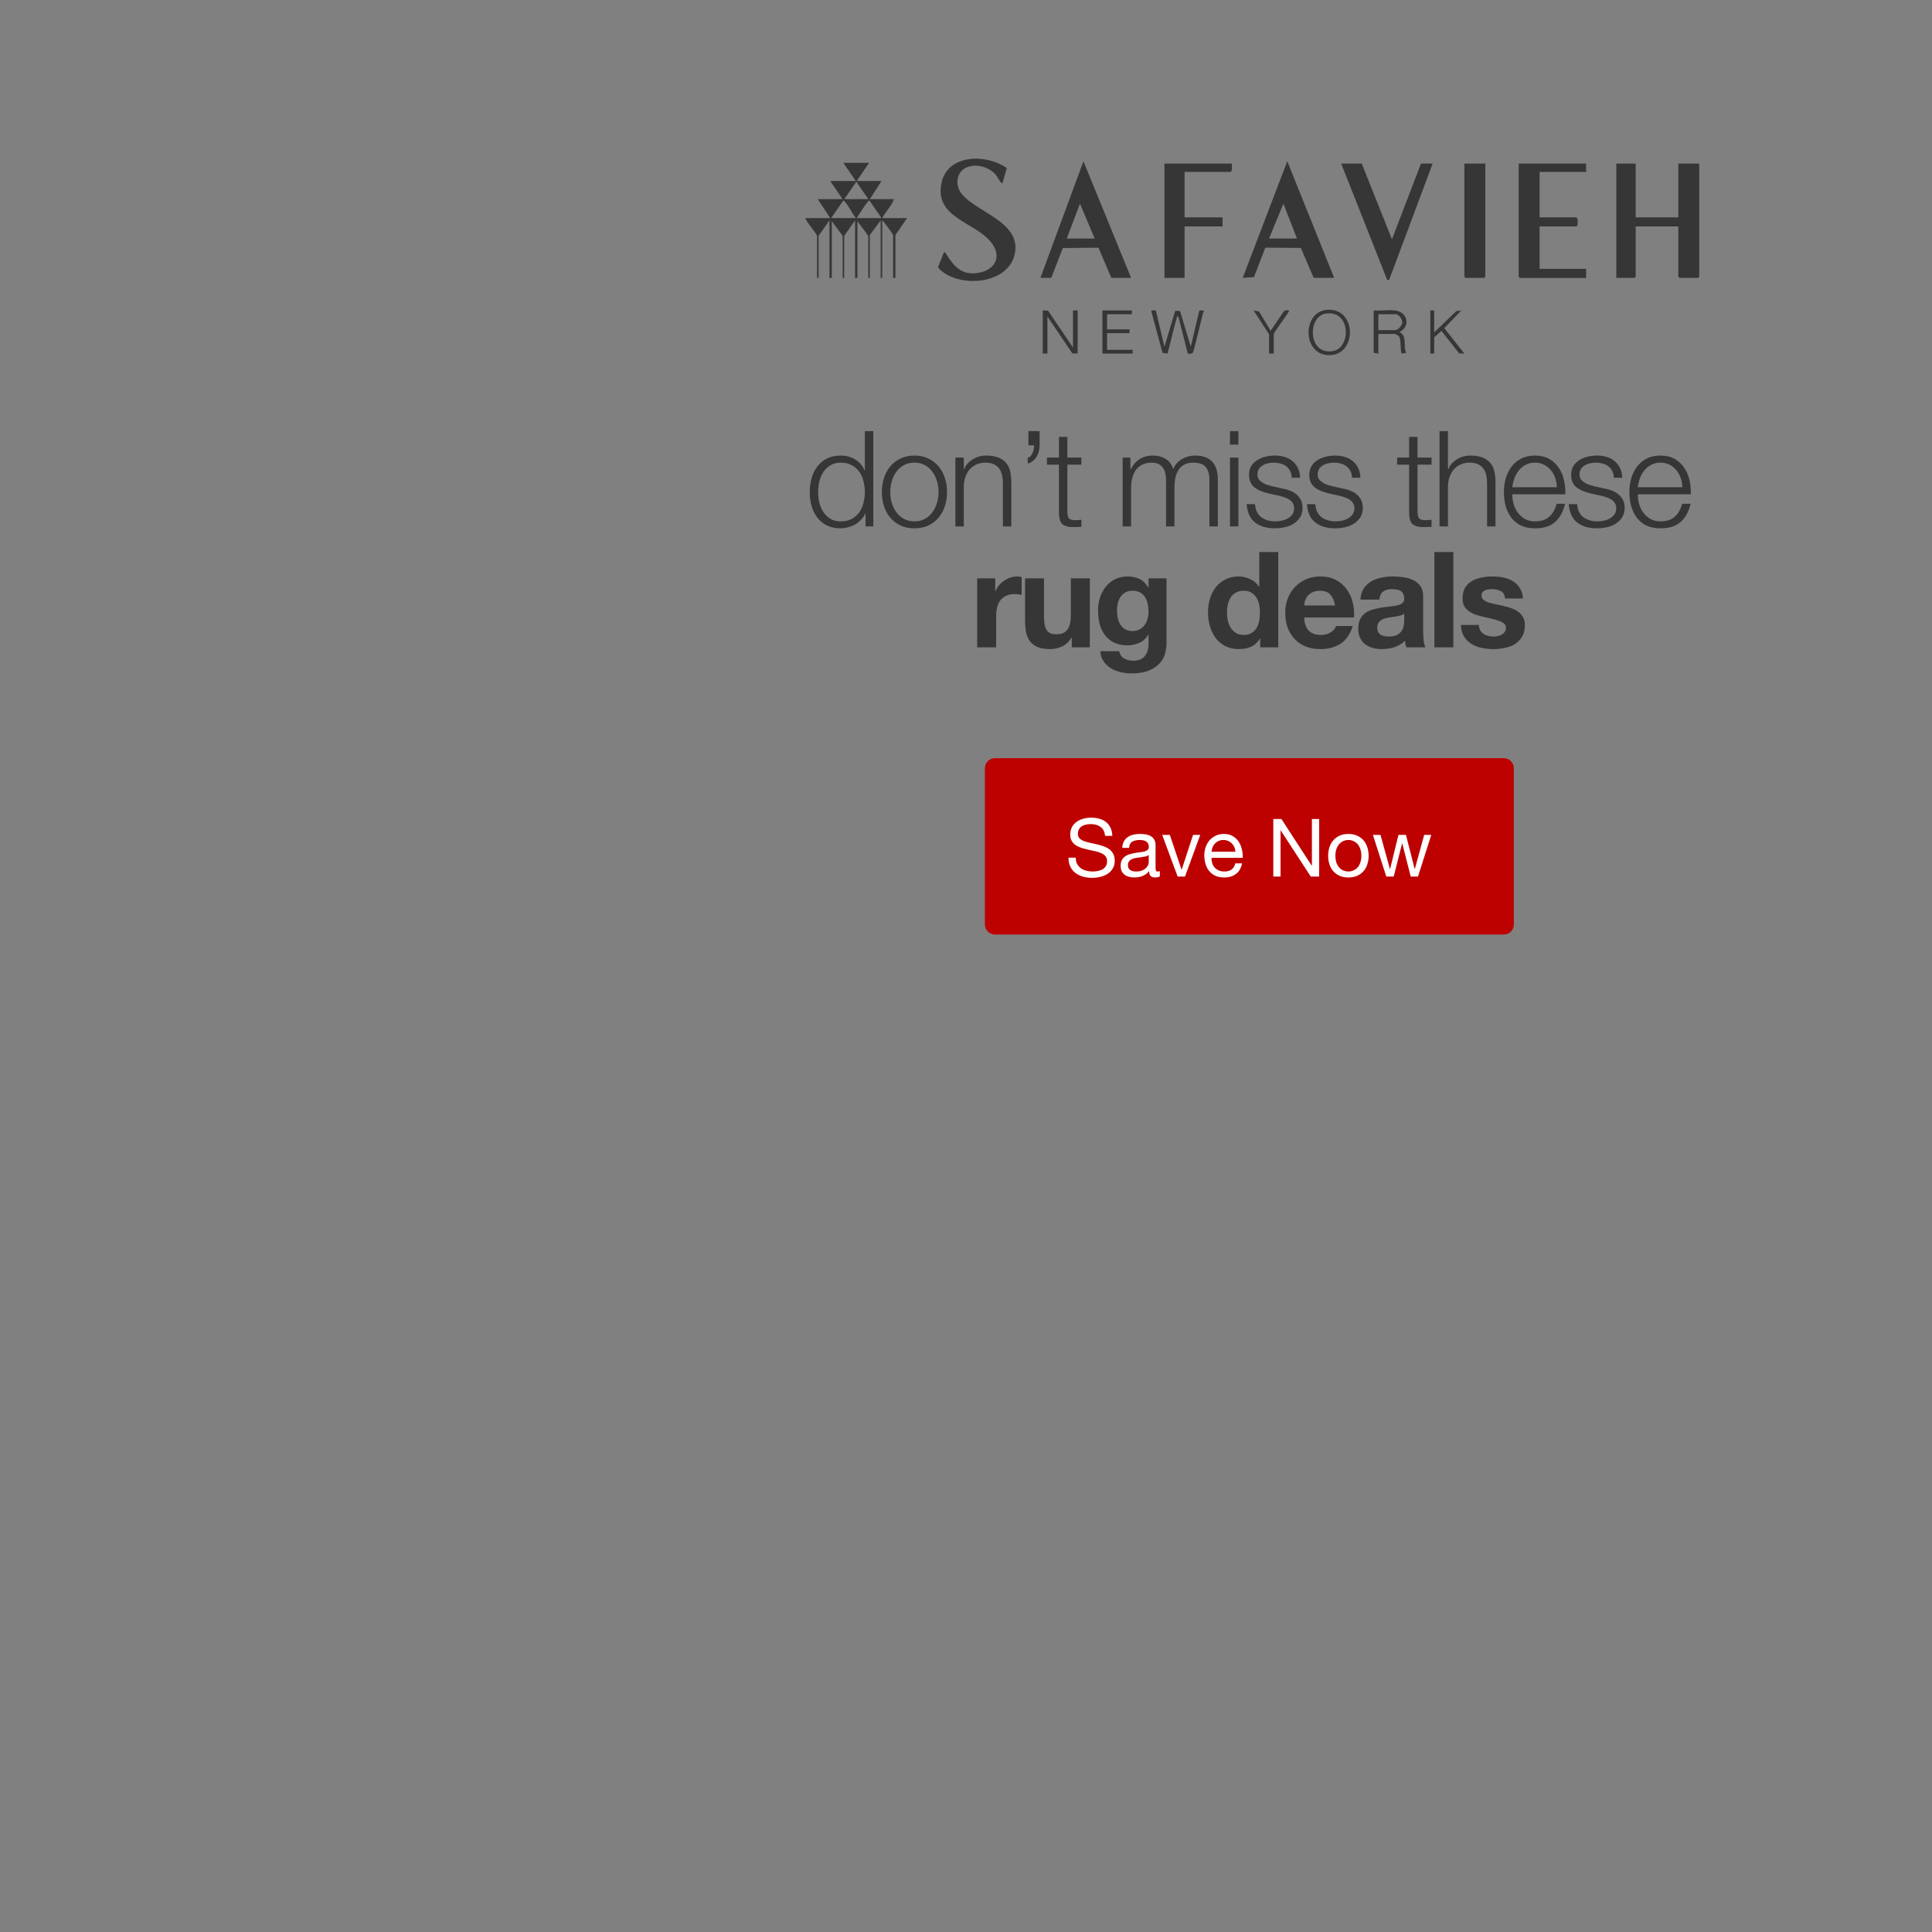 <svg width="767" height="767" viewBox="0 0 767 767" fill="none" xmlns="http://www.w3.org/2000/svg">
<rect x="0" y="0" width="767" height="767" fill="#808080" stroke="none"/>
<path d="M391 305C391 302.791 392.791 301 395 301H597C599.209 301 601 302.791 601 305V367C601 369.209 599.209 371 597 371H395C392.791 371 391 369.209 391 367V305Z" fill="#BD0000"/>
<path d="M438.712 331.84C438.541 330.197 437.944 329.013 436.92 328.288C435.917 327.541 434.627 327.168 433.048 327.168C432.408 327.168 431.779 327.232 431.16 327.36C430.541 327.488 429.987 327.701 429.496 328C429.027 328.299 428.643 328.704 428.344 329.216C428.067 329.707 427.928 330.325 427.928 331.072C427.928 331.776 428.131 332.352 428.536 332.8C428.963 333.227 429.517 333.579 430.2 333.856C430.904 334.133 431.693 334.368 432.568 334.56C433.443 334.731 434.328 334.923 435.224 335.136C436.141 335.349 437.037 335.605 437.912 335.904C438.787 336.181 439.565 336.565 440.248 337.056C440.952 337.547 441.507 338.165 441.912 338.912C442.339 339.659 442.552 340.597 442.552 341.728C442.552 342.944 442.275 343.989 441.72 344.864C441.187 345.717 440.493 346.421 439.64 346.976C438.787 347.509 437.827 347.893 436.76 348.128C435.715 348.384 434.669 348.512 433.624 348.512C432.344 348.512 431.128 348.352 429.976 348.032C428.845 347.712 427.843 347.232 426.968 346.592C426.115 345.931 425.432 345.099 424.92 344.096C424.429 343.072 424.184 341.867 424.184 340.48H427.064C427.064 341.44 427.245 342.272 427.608 342.976C427.992 343.659 428.483 344.224 429.08 344.672C429.699 345.12 430.413 345.451 431.224 345.664C432.035 345.877 432.867 345.984 433.72 345.984C434.403 345.984 435.085 345.92 435.768 345.792C436.472 345.664 437.101 345.451 437.656 345.152C438.211 344.832 438.659 344.405 439 343.872C439.341 343.339 439.512 342.656 439.512 341.824C439.512 341.035 439.299 340.395 438.872 339.904C438.467 339.413 437.912 339.019 437.208 338.72C436.525 338.4 435.747 338.144 434.872 337.952C433.997 337.76 433.101 337.568 432.184 337.376C431.288 337.163 430.403 336.928 429.528 336.672C428.653 336.395 427.864 336.043 427.16 335.616C426.477 335.168 425.923 334.603 425.496 333.92C425.091 333.216 424.888 332.341 424.888 331.296C424.888 330.144 425.123 329.152 425.592 328.32C426.061 327.467 426.68 326.773 427.448 326.24C428.237 325.685 429.123 325.28 430.104 325.024C431.107 324.747 432.131 324.608 433.176 324.608C434.349 324.608 435.437 324.747 436.44 325.024C437.443 325.301 438.317 325.739 439.064 326.336C439.832 326.933 440.429 327.691 440.856 328.608C441.304 329.504 441.549 330.581 441.592 331.84H438.712ZM460.454 347.936C459.985 348.213 459.334 348.352 458.502 348.352C457.798 348.352 457.233 348.16 456.806 347.776C456.401 347.371 456.198 346.72 456.198 345.824C455.451 346.72 454.577 347.371 453.574 347.776C452.593 348.16 451.526 348.352 450.374 348.352C449.627 348.352 448.913 348.267 448.23 348.096C447.569 347.925 446.993 347.659 446.502 347.296C446.011 346.933 445.617 346.464 445.318 345.888C445.041 345.291 444.902 344.576 444.902 343.744C444.902 342.805 445.062 342.037 445.382 341.44C445.702 340.843 446.118 340.363 446.63 340C447.163 339.616 447.761 339.328 448.422 339.136C449.105 338.944 449.798 338.784 450.502 338.656C451.249 338.507 451.953 338.4 452.614 338.336C453.297 338.251 453.894 338.144 454.406 338.016C454.918 337.867 455.323 337.664 455.622 337.408C455.921 337.131 456.07 336.736 456.07 336.224C456.07 335.627 455.953 335.147 455.718 334.784C455.505 334.421 455.217 334.144 454.854 333.952C454.513 333.76 454.118 333.632 453.67 333.568C453.243 333.504 452.817 333.472 452.39 333.472C451.238 333.472 450.278 333.696 449.51 334.144C448.742 334.571 448.326 335.392 448.262 336.608H445.542C445.585 335.584 445.798 334.72 446.182 334.016C446.566 333.312 447.078 332.747 447.718 332.32C448.358 331.872 449.083 331.552 449.894 331.36C450.726 331.168 451.611 331.072 452.55 331.072C453.297 331.072 454.033 331.125 454.758 331.232C455.505 331.339 456.177 331.563 456.774 331.904C457.371 332.224 457.851 332.683 458.214 333.28C458.577 333.877 458.758 334.656 458.758 335.616V344.128C458.758 344.768 458.79 345.237 458.854 345.536C458.939 345.835 459.195 345.984 459.622 345.984C459.857 345.984 460.134 345.931 460.454 345.824V347.936ZM456.038 339.456C455.697 339.712 455.249 339.904 454.694 340.032C454.139 340.139 453.553 340.235 452.934 340.32C452.337 340.384 451.729 340.469 451.11 340.576C450.491 340.661 449.937 340.811 449.446 341.024C448.955 341.237 448.55 341.547 448.23 341.952C447.931 342.336 447.782 342.869 447.782 343.552C447.782 344 447.867 344.384 448.038 344.704C448.23 345.003 448.465 345.248 448.742 345.44C449.041 345.632 449.382 345.771 449.766 345.856C450.15 345.941 450.555 345.984 450.982 345.984C451.878 345.984 452.646 345.867 453.286 345.632C453.926 345.376 454.449 345.067 454.854 344.704C455.259 344.32 455.558 343.915 455.75 343.488C455.942 343.04 456.038 342.624 456.038 342.24V339.456ZM470.442 348H467.53L461.386 331.456H464.426L469.066 345.248H469.13L473.642 331.456H476.49L470.442 348ZM490.474 338.144C490.431 337.504 490.282 336.896 490.026 336.32C489.791 335.744 489.46 335.253 489.034 334.848C488.628 334.421 488.138 334.091 487.562 333.856C487.007 333.6 486.388 333.472 485.706 333.472C485.002 333.472 484.362 333.6 483.786 333.856C483.231 334.091 482.751 334.421 482.346 334.848C481.94 335.275 481.62 335.776 481.386 336.352C481.151 336.907 481.012 337.504 480.97 338.144H490.474ZM493.097 342.752C492.735 344.608 491.935 346.005 490.698 346.944C489.46 347.883 487.903 348.352 486.026 348.352C484.703 348.352 483.551 348.139 482.57 347.712C481.61 347.285 480.799 346.688 480.138 345.92C479.476 345.152 478.975 344.235 478.634 343.168C478.314 342.101 478.132 340.939 478.09 339.68C478.09 338.421 478.282 337.269 478.666 336.224C479.05 335.179 479.583 334.272 480.266 333.504C480.97 332.736 481.791 332.139 482.73 331.712C483.69 331.285 484.735 331.072 485.866 331.072C487.338 331.072 488.554 331.381 489.514 332C490.495 332.597 491.274 333.365 491.85 334.304C492.447 335.243 492.852 336.267 493.066 337.376C493.3 338.485 493.396 339.541 493.354 340.544H480.97C480.948 341.269 481.034 341.963 481.226 342.624C481.418 343.264 481.727 343.84 482.154 344.352C482.58 344.843 483.124 345.237 483.786 345.536C484.447 345.835 485.226 345.984 486.122 345.984C487.274 345.984 488.212 345.717 488.938 345.184C489.684 344.651 490.175 343.84 490.41 342.752H493.097ZM505.495 325.152H508.727L520.759 343.68H520.823V325.152H523.703V348H520.375L508.439 329.664H508.375V348H505.495V325.152ZM530.157 339.744C530.157 340.747 530.285 341.643 530.541 342.432C530.818 343.2 531.192 343.851 531.661 344.384C532.13 344.896 532.674 345.291 533.293 345.568C533.933 345.845 534.605 345.984 535.309 345.984C536.013 345.984 536.674 345.845 537.293 345.568C537.933 345.291 538.488 344.896 538.957 344.384C539.426 343.851 539.789 343.2 540.045 342.432C540.322 341.643 540.461 340.747 540.461 339.744C540.461 338.741 540.322 337.856 540.045 337.088C539.789 336.299 539.426 335.637 538.957 335.104C538.488 334.571 537.933 334.165 537.293 333.888C536.674 333.611 536.013 333.472 535.309 333.472C534.605 333.472 533.933 333.611 533.293 333.888C532.674 334.165 532.13 334.571 531.661 335.104C531.192 335.637 530.818 336.299 530.541 337.088C530.285 337.856 530.157 338.741 530.157 339.744ZM527.277 339.744C527.277 338.528 527.448 337.397 527.789 336.352C528.13 335.285 528.642 334.368 529.325 333.6C530.008 332.811 530.85 332.192 531.853 331.744C532.856 331.296 534.008 331.072 535.309 331.072C536.632 331.072 537.784 331.296 538.765 331.744C539.768 332.192 540.61 332.811 541.293 333.6C541.976 334.368 542.488 335.285 542.829 336.352C543.17 337.397 543.341 338.528 543.341 339.744C543.341 340.96 543.17 342.091 542.829 343.136C542.488 344.181 541.976 345.099 541.293 345.888C540.61 346.656 539.768 347.264 538.765 347.712C537.784 348.139 536.632 348.352 535.309 348.352C534.008 348.352 532.856 348.139 531.853 347.712C530.85 347.264 530.008 346.656 529.325 345.888C528.642 345.099 528.13 344.181 527.789 343.136C527.448 342.091 527.277 340.96 527.277 339.744ZM562.932 348H560.052L556.692 334.848H556.628L553.3 348H550.356L545.044 331.456H548.052L551.796 344.992H551.86L555.188 331.456H558.164L561.62 344.992H561.684L565.396 331.456H568.212L562.932 348Z" fill="white"/>
<g clip-path="url(#clip0_3036_2413)">
<path d="M649.375 64.933V86.283H666.288V64.933H674.604V109.879L674.142 110.318H666.75L666.288 109.879V89.883H649.375V109.879L648.913 110.318H641.676V64.933H649.375Z" fill="#373636"/>
<path d="M397.974 72.748C397.422 73.149 395.844 70.001 395.369 69.436C390.685 63.904 379.637 64.318 380.124 72.886C380.714 83.21 406.354 86.019 402.812 101.06C400.079 112.651 382.088 114.332 373.836 107.608C373.4 107.244 372.489 106.504 372.438 105.952L374.76 100.107C375.235 99.994 375.389 100.508 375.581 100.797C378.571 105.325 381.241 109.113 387.593 108.436C394.843 107.658 398.205 101.976 393.367 96.055C386.733 87.939 370.513 86.383 373.875 72.196C376.518 61.081 391.827 61.056 399.694 66.739L397.987 72.748H397.974Z" fill="#373636"/>
<path d="M629.683 64.933V68.244H611.217V86.283H625.833L626.243 86.785C626.333 87.061 626.282 87.349 626.308 87.625C626.372 88.365 626.462 89.431 625.833 89.896H611.217V106.73H629.683V110.343H603.376L602.914 109.891V64.933H629.683Z" fill="#373636"/>
<path d="M521.518 110.311L516.449 98.432L502.32 98.319L497.829 110.01L493.363 110.298L511.046 64.023L529.666 110.311H521.518ZM514.896 94.694L509.507 80.87L503.809 94.694H514.883H514.896Z" fill="#373636"/>
<path d="M430.127 64.023L413.047 110.311H417.346L421.927 98.482L436.081 98.331L441.201 110.311H449.042L430.127 64.023ZM423.505 94.694L428.741 80.857L434.58 94.694H423.505Z" fill="#373636"/>
<path d="M540.603 64.933L552.601 95.001L564.138 64.933H568.757L551.523 111.02L550.753 111.233L532.441 64.933H540.603Z" fill="#373636"/>
<path d="M345.043 64.637L340.115 71.85H349.958L345.338 79.062H354.872C354 81.772 351.549 83.992 350.253 86.576H360.095L355.476 93.338V110.323H354.552V93.338C354.552 92.974 350.946 88.019 350.24 87.48V110.323H349.624V87.48L345.312 93.338V110.323H344.696V93.639L340.385 87.781V110.323H339.461V87.48L335.149 93.639V110.323H334.533V93.639L330.221 87.781V110.323H329.297V87.48L324.986 93.639V110.323H324.37V93.639C324.37 92.962 319.955 87.919 319.75 86.576H329.593L324.665 79.062H334.507L329.58 71.85H339.73L334.802 64.637H344.953H345.043ZM344.735 79.062L339.961 72.151L335.187 79.062H344.722H344.735ZM339.82 86.576C338.267 84.833 337.01 81.76 335.47 80.166C335.252 79.941 335.2 79.564 334.751 79.665L329.977 86.576H339.82ZM340.128 86.576H349.97L345.197 79.665C344.773 79.564 344.683 79.928 344.478 80.166C342.887 82.035 341.501 84.532 340.115 86.576H340.128Z" fill="#373636"/>
<path d="M489.054 64.933C488.913 66.011 489.464 67.442 488.592 68.244H470.28V86.283H485.358V89.896H470.28V110.33H462.285V64.933H489.054Z" fill="#373636"/>
<path d="M589.67 64.933V109.879L589.221 110.318H581.829L581.367 109.879V64.933H589.67Z" fill="#373636"/>
<path d="M458.873 123.261L462.273 137.674L466.547 123.424H468.459L472.732 137.674L476.132 123.261H477.967C477.121 125.218 474.118 139.744 473.373 140.246C473.104 140.434 471.705 140.484 471.538 140.346L467.817 125.644C467.021 125.557 467.329 125.644 467.201 126.083C465.789 130.75 464.853 135.655 463.492 140.346L461.516 140.083L457.089 123.662C456.884 122.872 458.424 123.349 458.886 123.261H458.873Z" fill="#373636"/>
<path d="M413.973 123.248L416.064 123.31L425.971 137.974V123.248H427.819V140.37L425.727 140.308L415.821 125.644V140.37H413.973V123.248Z" fill="#373636"/>
<path d="M553.825 123.249C558.945 123.864 560.087 129.709 555.519 131.817C558.881 133.372 556.853 137.461 558.291 140.083L556.443 140.384C555.788 138.766 556.404 134.426 555.198 133.334C555.07 133.222 553.902 132.569 553.825 132.569H547.203V140.384L545.355 140.083V123.249C548.025 123.487 551.207 122.935 553.812 123.249H553.825ZM547.203 131.064H553.825C555.082 131.064 556.674 129.207 556.699 127.915C556.725 126.711 555.288 124.754 554.133 124.754H547.203V131.064Z" fill="#373636"/>
<path d="M526.518 123.032C539.094 121.69 538.914 142.1 526.774 140.946C517.022 140.017 517.214 124.023 526.518 123.032ZM526.197 124.513C519.049 125.717 519.152 141.046 529.123 139.39C536.578 138.148 536.27 122.819 526.197 124.513Z" fill="#373636"/>
<path d="M449.356 123.248V124.753H439.5V130.762H448.432V132.267H439.5V138.878H449.664V140.37H437.652V123.248H449.356Z" fill="#373636"/>
<path d="M569.368 123.248V131.966L578.12 123.524L580.134 123.248L573.385 130.272L581.366 140.37L579.275 140.308L572.255 131.376L569.368 133.91V140.37H567.828V123.248H569.368Z" fill="#373636"/>
<path d="M503.824 132.706L497.664 123.235L499.833 123.661L504.44 131.338L509.65 123.661C510.137 123.122 511.215 123.047 511.818 123.373C511.202 124.74 505.672 131.991 505.672 132.693V140.358H503.824V132.693V132.706Z" fill="#373636"/>
</g>
<path d="M346.691 209H343.617V203.806H343.511C343.158 204.689 342.628 205.502 341.921 206.244C341.25 206.986 340.472 207.622 339.589 208.152C338.706 208.647 337.752 209.035 336.727 209.318C335.738 209.601 334.748 209.742 333.759 209.742C331.674 209.742 329.855 209.371 328.3 208.629C326.781 207.852 325.509 206.809 324.484 205.502C323.459 204.159 322.7 202.622 322.205 200.891C321.71 199.124 321.463 197.269 321.463 195.326C321.463 193.383 321.71 191.545 322.205 189.814C322.7 188.047 323.459 186.51 324.484 185.203C325.509 183.86 326.781 182.8 328.3 182.023C329.855 181.246 331.674 180.857 333.759 180.857C334.784 180.857 335.773 180.981 336.727 181.228C337.716 181.475 338.635 181.864 339.483 182.394C340.331 182.889 341.073 183.507 341.709 184.249C342.38 184.991 342.893 185.857 343.246 186.846H343.352V171.158H346.691V209ZM324.802 195.326C324.802 196.739 324.961 198.153 325.279 199.566C325.632 200.944 326.162 202.181 326.869 203.276C327.611 204.371 328.547 205.272 329.678 205.979C330.809 206.65 332.169 206.986 333.759 206.986C335.526 206.986 337.01 206.65 338.211 205.979C339.448 205.272 340.437 204.371 341.179 203.276C341.956 202.181 342.504 200.944 342.822 199.566C343.175 198.153 343.352 196.739 343.352 195.326C343.352 193.913 343.175 192.517 342.822 191.139C342.504 189.726 341.956 188.471 341.179 187.376C340.437 186.281 339.448 185.397 338.211 184.726C337.01 184.019 335.526 183.666 333.759 183.666C332.169 183.666 330.809 184.019 329.678 184.726C328.547 185.397 327.611 186.281 326.869 187.376C326.162 188.471 325.632 189.726 325.279 191.139C324.961 192.517 324.802 193.913 324.802 195.326ZM363.027 183.666C361.437 183.666 360.041 184.002 358.84 184.673C357.638 185.344 356.631 186.228 355.819 187.323C355.041 188.418 354.441 189.673 354.017 191.086C353.628 192.464 353.434 193.877 353.434 195.326C353.434 196.775 353.628 198.206 354.017 199.619C354.441 200.997 355.041 202.234 355.819 203.329C356.631 204.424 357.638 205.308 358.84 205.979C360.041 206.65 361.437 206.986 363.027 206.986C364.617 206.986 366.012 206.65 367.214 205.979C368.415 205.308 369.404 204.424 370.182 203.329C370.994 202.234 371.595 200.997 371.984 199.619C372.408 198.206 372.62 196.775 372.62 195.326C372.62 193.877 372.408 192.464 371.984 191.086C371.595 189.673 370.994 188.418 370.182 187.323C369.404 186.228 368.415 185.344 367.214 184.673C366.012 184.002 364.617 183.666 363.027 183.666ZM363.027 180.857C365.111 180.857 366.949 181.246 368.539 182.023C370.164 182.8 371.524 183.843 372.62 185.15C373.715 186.457 374.545 187.994 375.111 189.761C375.676 191.492 375.959 193.347 375.959 195.326C375.959 197.305 375.676 199.177 375.111 200.944C374.545 202.675 373.715 204.195 372.62 205.502C371.524 206.809 370.164 207.852 368.539 208.629C366.949 209.371 365.111 209.742 363.027 209.742C360.942 209.742 359.087 209.371 357.462 208.629C355.872 207.852 354.529 206.809 353.434 205.502C352.338 204.195 351.508 202.675 350.943 200.944C350.377 199.177 350.095 197.305 350.095 195.326C350.095 193.347 350.377 191.492 350.943 189.761C351.508 187.994 352.338 186.457 353.434 185.15C354.529 183.843 355.872 182.8 357.462 182.023C359.087 181.246 360.942 180.857 363.027 180.857ZM379.28 181.652H382.619V186.369H382.725C383.361 184.708 384.491 183.383 386.117 182.394C387.742 181.369 389.526 180.857 391.47 180.857C393.378 180.857 394.968 181.104 396.24 181.599C397.547 182.094 398.589 182.8 399.367 183.719C400.144 184.602 400.692 185.698 401.01 187.005C401.328 188.312 401.487 189.779 401.487 191.404V209H398.148V191.934C398.148 190.768 398.042 189.69 397.83 188.701C397.618 187.676 397.247 186.793 396.717 186.051C396.187 185.309 395.462 184.726 394.544 184.302C393.66 183.878 392.547 183.666 391.205 183.666C389.862 183.666 388.661 183.913 387.601 184.408C386.576 184.867 385.693 185.521 384.951 186.369C384.244 187.182 383.679 188.171 383.255 189.337C382.866 190.468 382.654 191.704 382.619 193.047V209H379.28V181.652ZM412.729 171.158V176.829C412.729 177.606 412.623 178.384 412.411 179.161C412.234 179.903 411.951 180.61 411.563 181.281C411.174 181.917 410.679 182.482 410.079 182.977C409.513 183.472 408.824 183.825 408.012 184.037V181.758C408.471 181.617 408.86 181.369 409.178 181.016C409.496 180.627 409.761 180.186 409.973 179.691C410.185 179.196 410.326 178.702 410.397 178.207C410.503 177.677 410.538 177.2 410.503 176.776H408.277V171.158H412.729ZM423.739 181.652H429.304V184.461H423.739V202.905C423.739 204 423.88 204.866 424.163 205.502C424.481 206.103 425.241 206.438 426.442 206.509C427.396 206.509 428.35 206.456 429.304 206.35V209.159C428.809 209.159 428.315 209.177 427.82 209.212C427.325 209.247 426.831 209.265 426.336 209.265C424.11 209.265 422.555 208.841 421.672 207.993C420.789 207.11 420.365 205.502 420.4 203.17V184.461H415.63V181.652H420.4V173.437H423.739V181.652ZM445.692 181.652H448.766V186.263H448.925C449.809 184.567 450.957 183.242 452.37 182.288C453.819 181.334 455.656 180.857 457.882 180.857C459.684 180.857 461.31 181.299 462.758 182.182C464.242 183.065 465.232 184.408 465.726 186.21C466.539 184.408 467.74 183.065 469.33 182.182C470.92 181.299 472.616 180.857 474.418 180.857C480.46 180.857 483.481 184.055 483.481 190.45V209H480.142V190.609C480.142 188.348 479.665 186.634 478.711 185.468C477.757 184.267 476.079 183.666 473.676 183.666C472.228 183.666 471.026 183.949 470.072 184.514C469.118 185.044 468.359 185.768 467.793 186.687C467.228 187.606 466.822 188.666 466.574 189.867C466.362 191.033 466.256 192.252 466.256 193.524V209H462.917V190.45C462.917 189.531 462.811 188.666 462.599 187.853C462.423 187.005 462.105 186.281 461.645 185.68C461.221 185.044 460.638 184.549 459.896 184.196C459.154 183.843 458.253 183.666 457.193 183.666C455.78 183.666 454.543 183.931 453.483 184.461C452.459 184.956 451.611 185.662 450.939 186.581C450.303 187.464 449.826 188.524 449.508 189.761C449.19 190.962 449.031 192.287 449.031 193.736V209H445.692V181.652ZM488.305 171.158H491.644V176.511H488.305V171.158ZM488.305 181.652H491.644V209H488.305V181.652ZM512.821 189.655C512.786 188.63 512.574 187.747 512.185 187.005C511.796 186.228 511.266 185.592 510.595 185.097C509.959 184.602 509.217 184.249 508.369 184.037C507.521 183.79 506.62 183.666 505.666 183.666C504.924 183.666 504.164 183.754 503.387 183.931C502.645 184.072 501.956 184.337 501.32 184.726C500.684 185.079 500.172 185.556 499.783 186.157C499.394 186.758 499.2 187.5 499.2 188.383C499.2 189.125 499.377 189.761 499.73 190.291C500.119 190.786 500.596 191.21 501.161 191.563C501.726 191.916 502.345 192.217 503.016 192.464C503.687 192.676 504.306 192.853 504.871 192.994L509.323 194.001C510.277 194.142 511.213 194.407 512.132 194.796C513.086 195.149 513.916 195.626 514.623 196.227C515.365 196.828 515.966 197.57 516.425 198.453C516.884 199.336 517.114 200.379 517.114 201.58C517.114 203.064 516.778 204.336 516.107 205.396C515.436 206.421 514.57 207.269 513.51 207.94C512.485 208.576 511.319 209.035 510.012 209.318C508.705 209.601 507.415 209.742 506.143 209.742C502.928 209.742 500.313 208.982 498.299 207.463C496.32 205.944 495.19 203.506 494.907 200.149H498.246C498.387 202.41 499.2 204.124 500.684 205.29C502.203 206.421 504.076 206.986 506.302 206.986C507.115 206.986 507.945 206.898 508.793 206.721C509.676 206.544 510.489 206.244 511.231 205.82C511.973 205.396 512.574 204.866 513.033 204.23C513.528 203.559 513.775 202.746 513.775 201.792C513.775 200.979 513.598 200.308 513.245 199.778C512.927 199.213 512.485 198.753 511.92 198.4C511.355 198.011 510.701 197.693 509.959 197.446C509.252 197.199 508.528 196.987 507.786 196.81L503.493 195.856C502.398 195.573 501.391 195.255 500.472 194.902C499.553 194.513 498.741 194.054 498.034 193.524C497.363 192.959 496.833 192.287 496.444 191.51C496.055 190.697 495.861 189.708 495.861 188.542C495.861 187.164 496.161 185.98 496.762 184.991C497.398 184.002 498.211 183.207 499.2 182.606C500.189 182.005 501.285 181.564 502.486 181.281C503.723 180.998 504.942 180.857 506.143 180.857C507.521 180.857 508.793 181.034 509.959 181.387C511.16 181.74 512.203 182.288 513.086 183.03C514.005 183.772 514.729 184.691 515.259 185.786C515.789 186.881 516.089 188.171 516.16 189.655H512.821ZM536.748 189.655C536.712 188.63 536.5 187.747 536.112 187.005C535.723 186.228 535.193 185.592 534.522 185.097C533.886 184.602 533.144 184.249 532.296 184.037C531.448 183.79 530.547 183.666 529.593 183.666C528.851 183.666 528.091 183.754 527.314 183.931C526.572 184.072 525.883 184.337 525.247 184.726C524.611 185.079 524.098 185.556 523.71 186.157C523.321 186.758 523.127 187.5 523.127 188.383C523.127 189.125 523.303 189.761 523.657 190.291C524.045 190.786 524.522 191.21 525.088 191.563C525.653 191.916 526.271 192.217 526.943 192.464C527.614 192.676 528.232 192.853 528.798 192.994L533.25 194.001C534.204 194.142 535.14 194.407 536.059 194.796C537.013 195.149 537.843 195.626 538.55 196.227C539.292 196.828 539.892 197.57 540.352 198.453C540.811 199.336 541.041 200.379 541.041 201.58C541.041 203.064 540.705 204.336 540.034 205.396C539.362 206.421 538.497 207.269 537.437 207.94C536.412 208.576 535.246 209.035 533.939 209.318C532.631 209.601 531.342 209.742 530.07 209.742C526.854 209.742 524.24 208.982 522.226 207.463C520.247 205.944 519.116 203.506 518.834 200.149H522.173C522.314 202.41 523.127 204.124 524.611 205.29C526.13 206.421 528.003 206.986 530.229 206.986C531.041 206.986 531.872 206.898 532.72 206.721C533.603 206.544 534.416 206.244 535.158 205.82C535.9 205.396 536.5 204.866 536.96 204.23C537.454 203.559 537.702 202.746 537.702 201.792C537.702 200.979 537.525 200.308 537.172 199.778C536.854 199.213 536.412 198.753 535.847 198.4C535.281 198.011 534.628 197.693 533.886 197.446C533.179 197.199 532.455 196.987 531.713 196.81L527.42 195.856C526.324 195.573 525.317 195.255 524.399 194.902C523.48 194.513 522.667 194.054 521.961 193.524C521.289 192.959 520.759 192.287 520.371 191.51C519.982 190.697 519.788 189.708 519.788 188.542C519.788 187.164 520.088 185.98 520.689 184.991C521.325 184.002 522.137 183.207 523.127 182.606C524.116 182.005 525.211 181.564 526.413 181.281C527.649 180.998 528.868 180.857 530.07 180.857C531.448 180.857 532.72 181.034 533.886 181.387C535.087 181.74 536.129 182.288 537.013 183.03C537.931 183.772 538.656 184.691 539.186 185.786C539.716 186.881 540.016 188.171 540.087 189.655H536.748ZM562.758 181.652H568.323V184.461H562.758V202.905C562.758 204 562.9 204.866 563.182 205.502C563.5 206.103 564.26 206.438 565.461 206.509C566.415 206.509 567.369 206.456 568.323 206.35V209.159C567.829 209.159 567.334 209.177 566.839 209.212C566.345 209.247 565.85 209.265 565.355 209.265C563.129 209.265 561.575 208.841 560.691 207.993C559.808 207.11 559.384 205.502 559.419 203.17V184.461H554.649V181.652H559.419V173.437H562.758V181.652ZM571.498 171.158H574.837V186.369H574.943C575.579 184.708 576.71 183.383 578.335 182.394C579.96 181.369 581.745 180.857 583.688 180.857C585.596 180.857 587.186 181.104 588.458 181.599C589.765 182.094 590.808 182.8 591.585 183.719C592.362 184.602 592.91 185.698 593.228 187.005C593.546 188.312 593.705 189.779 593.705 191.404V209H590.366V191.934C590.366 190.768 590.26 189.69 590.048 188.701C589.836 187.676 589.465 186.793 588.935 186.051C588.405 185.309 587.681 184.726 586.762 184.302C585.879 183.878 584.766 183.666 583.423 183.666C582.08 183.666 580.879 183.913 579.819 184.408C578.794 184.867 577.911 185.521 577.169 186.369C576.462 187.182 575.897 188.171 575.473 189.337C575.084 190.468 574.872 191.704 574.837 193.047V209H571.498V171.158ZM618.091 193.418C618.055 192.146 617.826 190.927 617.402 189.761C617.013 188.595 616.448 187.57 615.706 186.687C614.964 185.768 614.063 185.044 613.003 184.514C611.943 183.949 610.741 183.666 609.399 183.666C608.021 183.666 606.802 183.949 605.742 184.514C604.682 185.044 603.781 185.768 603.039 186.687C602.297 187.57 601.696 188.613 601.237 189.814C600.813 190.98 600.53 192.181 600.389 193.418H618.091ZM600.389 196.227C600.389 197.428 600.548 198.683 600.866 199.99C601.219 201.262 601.767 202.41 602.509 203.435C603.251 204.46 604.187 205.308 605.318 205.979C606.448 206.65 607.809 206.986 609.399 206.986C611.837 206.986 613.745 206.35 615.123 205.078C616.501 203.806 617.455 202.11 617.985 199.99H621.324C620.617 203.099 619.31 205.502 617.402 207.198C615.529 208.894 612.861 209.742 609.399 209.742C607.243 209.742 605.371 209.371 603.781 208.629C602.226 207.852 600.954 206.809 599.965 205.502C598.975 204.159 598.233 202.622 597.739 200.891C597.279 199.124 597.05 197.269 597.05 195.326C597.05 193.524 597.279 191.757 597.739 190.026C598.233 188.295 598.975 186.758 599.965 185.415C600.954 184.037 602.226 182.942 603.781 182.129C605.371 181.281 607.243 180.857 609.399 180.857C611.589 180.857 613.462 181.299 615.017 182.182C616.571 183.065 617.826 184.231 618.78 185.68C619.769 187.093 620.476 188.736 620.9 190.609C621.324 192.446 621.5 194.319 621.43 196.227H600.389ZM640.698 189.655C640.663 188.63 640.451 187.747 640.062 187.005C639.673 186.228 639.143 185.592 638.472 185.097C637.836 184.602 637.094 184.249 636.246 184.037C635.398 183.79 634.497 183.666 633.543 183.666C632.801 183.666 632.041 183.754 631.264 183.931C630.522 184.072 629.833 184.337 629.197 184.726C628.561 185.079 628.049 185.556 627.66 186.157C627.271 186.758 627.077 187.5 627.077 188.383C627.077 189.125 627.254 189.761 627.607 190.291C627.996 190.786 628.473 191.21 629.038 191.563C629.603 191.916 630.222 192.217 630.893 192.464C631.564 192.676 632.183 192.853 632.748 192.994L637.2 194.001C638.154 194.142 639.09 194.407 640.009 194.796C640.963 195.149 641.793 195.626 642.5 196.227C643.242 196.828 643.843 197.57 644.302 198.453C644.761 199.336 644.991 200.379 644.991 201.58C644.991 203.064 644.655 204.336 643.984 205.396C643.313 206.421 642.447 207.269 641.387 207.94C640.362 208.576 639.196 209.035 637.889 209.318C636.582 209.601 635.292 209.742 634.02 209.742C630.805 209.742 628.19 208.982 626.176 207.463C624.197 205.944 623.067 203.506 622.784 200.149H626.123C626.264 202.41 627.077 204.124 628.561 205.29C630.08 206.421 631.953 206.986 634.179 206.986C634.992 206.986 635.822 206.898 636.67 206.721C637.553 206.544 638.366 206.244 639.108 205.82C639.85 205.396 640.451 204.866 640.91 204.23C641.405 203.559 641.652 202.746 641.652 201.792C641.652 200.979 641.475 200.308 641.122 199.778C640.804 199.213 640.362 198.753 639.797 198.4C639.232 198.011 638.578 197.693 637.836 197.446C637.129 197.199 636.405 196.987 635.663 196.81L631.37 195.856C630.275 195.573 629.268 195.255 628.349 194.902C627.43 194.513 626.618 194.054 625.911 193.524C625.24 192.959 624.71 192.287 624.321 191.51C623.932 190.697 623.738 189.708 623.738 188.542C623.738 187.164 624.038 185.98 624.639 184.991C625.275 184.002 626.088 183.207 627.077 182.606C628.066 182.005 629.162 181.564 630.363 181.281C631.6 180.998 632.819 180.857 634.02 180.857C635.398 180.857 636.67 181.034 637.836 181.387C639.037 181.74 640.08 182.288 640.963 183.03C641.882 183.772 642.606 184.691 643.136 185.786C643.666 186.881 643.966 188.171 644.037 189.655H640.698ZM667.911 193.418C667.875 192.146 667.646 190.927 667.222 189.761C666.833 188.595 666.268 187.57 665.526 186.687C664.784 185.768 663.883 185.044 662.823 184.514C661.763 183.949 660.561 183.666 659.219 183.666C657.841 183.666 656.622 183.949 655.562 184.514C654.502 185.044 653.601 185.768 652.859 186.687C652.117 187.57 651.516 188.613 651.057 189.814C650.633 190.98 650.35 192.181 650.209 193.418H667.911ZM650.209 196.227C650.209 197.428 650.368 198.683 650.686 199.99C651.039 201.262 651.587 202.41 652.329 203.435C653.071 204.46 654.007 205.308 655.138 205.979C656.268 206.65 657.629 206.986 659.219 206.986C661.657 206.986 663.565 206.35 664.943 205.078C666.321 203.806 667.275 202.11 667.805 199.99H671.144C670.437 203.099 669.13 205.502 667.222 207.198C665.349 208.894 662.681 209.742 659.219 209.742C657.063 209.742 655.191 209.371 653.601 208.629C652.046 207.852 650.774 206.809 649.785 205.502C648.795 204.159 648.053 202.622 647.559 200.891C647.099 199.124 646.87 197.269 646.87 195.326C646.87 193.524 647.099 191.757 647.559 190.026C648.053 188.295 648.795 186.758 649.785 185.415C650.774 184.037 652.046 182.942 653.601 182.129C655.191 181.281 657.063 180.857 659.219 180.857C661.409 180.857 663.282 181.299 664.837 182.182C666.391 183.065 667.646 184.231 668.6 185.68C669.589 187.093 670.296 188.736 670.72 190.609C671.144 192.446 671.32 194.319 671.25 196.227H650.209ZM387.939 229.599H395.094V234.687H395.2C395.553 233.839 396.03 233.062 396.631 232.355C397.231 231.613 397.92 230.995 398.698 230.5C399.475 229.97 400.305 229.564 401.189 229.281C402.072 228.998 402.991 228.857 403.945 228.857C404.439 228.857 404.987 228.945 405.588 229.122V236.118C405.234 236.047 404.81 235.994 404.316 235.959C403.821 235.888 403.344 235.853 402.885 235.853C401.507 235.853 400.341 236.083 399.387 236.542C398.433 237.001 397.655 237.637 397.055 238.45C396.489 239.227 396.083 240.146 395.836 241.206C395.588 242.266 395.465 243.414 395.465 244.651V257H387.939V229.599ZM432.653 257H425.498V253.184H425.339C424.385 254.774 423.149 255.922 421.629 256.629C420.11 257.336 418.555 257.689 416.965 257.689C414.951 257.689 413.291 257.424 411.983 256.894C410.711 256.364 409.704 255.622 408.962 254.668C408.22 253.679 407.69 252.495 407.372 251.117C407.09 249.704 406.948 248.149 406.948 246.453V229.599H414.474V245.075C414.474 247.336 414.828 249.032 415.534 250.163C416.241 251.258 417.495 251.806 419.297 251.806C421.347 251.806 422.831 251.205 423.749 250.004C424.668 248.767 425.127 246.753 425.127 243.962V229.599H432.653V257ZM449.548 250.534C450.608 250.534 451.545 250.322 452.357 249.898C453.17 249.474 453.841 248.909 454.371 248.202C454.901 247.495 455.29 246.7 455.537 245.817C455.82 244.898 455.961 243.944 455.961 242.955C455.961 241.824 455.855 240.764 455.643 239.775C455.431 238.75 455.078 237.849 454.583 237.072C454.089 236.295 453.435 235.676 452.622 235.217C451.81 234.758 450.785 234.528 449.548 234.528C448.488 234.528 447.57 234.74 446.792 235.164C446.05 235.588 445.414 236.171 444.884 236.913C444.39 237.62 444.019 238.45 443.771 239.404C443.559 240.323 443.453 241.294 443.453 242.319C443.453 243.308 443.542 244.298 443.718 245.287C443.93 246.241 444.266 247.107 444.725 247.884C445.22 248.661 445.856 249.297 446.633 249.792C447.411 250.287 448.382 250.534 449.548 250.534ZM463.116 255.251C463.116 256.346 462.957 257.601 462.639 259.014C462.357 260.427 461.721 261.735 460.731 262.936C459.742 264.173 458.311 265.215 456.438 266.063C454.566 266.911 452.057 267.335 448.912 267.335C447.57 267.335 446.192 267.158 444.778 266.805C443.4 266.487 442.128 265.975 440.962 265.268C439.832 264.561 438.878 263.643 438.1 262.512C437.358 261.417 436.934 260.092 436.828 258.537H444.301C444.655 259.95 445.344 260.922 446.368 261.452C447.393 262.017 448.577 262.3 449.919 262.3C452.039 262.3 453.576 261.664 454.53 260.392C455.52 259.12 455.997 257.512 455.961 255.569V251.965H455.855C455.043 253.414 453.877 254.491 452.357 255.198C450.873 255.869 449.301 256.205 447.64 256.205C445.591 256.205 443.824 255.852 442.34 255.145C440.856 254.403 439.637 253.414 438.683 252.177C437.729 250.905 437.023 249.439 436.563 247.778C436.139 246.082 435.927 244.298 435.927 242.425C435.927 240.658 436.175 238.962 436.669 237.337C437.199 235.676 437.959 234.228 438.948 232.991C439.938 231.719 441.157 230.712 442.605 229.97C444.089 229.228 445.785 228.857 447.693 228.857C449.495 228.857 451.068 229.193 452.41 229.864C453.788 230.535 454.937 231.666 455.855 233.256H455.961V229.599H463.116V255.251ZM500.198 243.22C500.198 242.089 500.092 241.012 499.88 239.987C499.668 238.927 499.297 238.008 498.767 237.231C498.272 236.418 497.618 235.765 496.806 235.27C495.993 234.775 494.968 234.528 493.732 234.528C492.495 234.528 491.453 234.775 490.605 235.27C489.757 235.765 489.068 236.418 488.538 237.231C488.043 238.044 487.672 238.98 487.425 240.04C487.213 241.065 487.107 242.142 487.107 243.273C487.107 244.333 487.23 245.393 487.478 246.453C487.725 247.513 488.114 248.467 488.644 249.315C489.209 250.128 489.898 250.799 490.711 251.329C491.559 251.824 492.566 252.071 493.732 252.071C494.968 252.071 495.993 251.824 496.806 251.329C497.654 250.834 498.325 250.181 498.82 249.368C499.314 248.52 499.668 247.566 499.88 246.506C500.092 245.446 500.198 244.351 500.198 243.22ZM500.304 253.502H500.198C499.314 254.986 498.148 256.064 496.7 256.735C495.286 257.371 493.679 257.689 491.877 257.689C489.827 257.689 488.025 257.3 486.471 256.523C484.916 255.71 483.626 254.633 482.602 253.29C481.612 251.912 480.853 250.34 480.323 248.573C479.828 246.806 479.581 244.969 479.581 243.061C479.581 241.224 479.828 239.457 480.323 237.761C480.853 236.03 481.612 234.51 482.602 233.203C483.626 231.896 484.898 230.853 486.418 230.076C487.937 229.263 489.704 228.857 491.718 228.857C493.343 228.857 494.88 229.21 496.329 229.917C497.813 230.588 498.979 231.595 499.827 232.938H499.933V219.158H507.459V257H500.304V253.502ZM530.001 240.358C529.648 238.45 529.012 237.001 528.093 236.012C527.21 235.023 525.849 234.528 524.012 234.528C522.811 234.528 521.804 234.74 520.991 235.164C520.214 235.553 519.578 236.047 519.083 236.648C518.624 237.249 518.288 237.885 518.076 238.556C517.899 239.227 517.793 239.828 517.758 240.358H530.001ZM517.758 245.128C517.864 247.566 518.482 249.333 519.613 250.428C520.744 251.523 522.369 252.071 524.489 252.071C526.008 252.071 527.316 251.7 528.411 250.958C529.506 250.181 530.178 249.368 530.425 248.52H537.05C535.99 251.806 534.365 254.156 532.174 255.569C529.983 256.982 527.333 257.689 524.224 257.689C522.069 257.689 520.125 257.353 518.394 256.682C516.663 255.975 515.196 254.986 513.995 253.714C512.794 252.442 511.857 250.923 511.186 249.156C510.55 247.389 510.232 245.446 510.232 243.326C510.232 241.277 510.568 239.369 511.239 237.602C511.91 235.835 512.864 234.316 514.101 233.044C515.338 231.737 516.804 230.712 518.5 229.97C520.231 229.228 522.139 228.857 524.224 228.857C526.556 228.857 528.588 229.316 530.319 230.235C532.05 231.118 533.464 232.32 534.559 233.839C535.69 235.358 536.502 237.09 536.997 239.033C537.492 240.976 537.668 243.008 537.527 245.128H517.758ZM540.083 238.026C540.189 236.259 540.63 234.793 541.408 233.627C542.185 232.461 543.174 231.525 544.376 230.818C545.577 230.111 546.92 229.617 548.404 229.334C549.923 229.016 551.442 228.857 552.962 228.857C554.34 228.857 555.735 228.963 557.149 229.175C558.562 229.352 559.852 229.723 561.018 230.288C562.184 230.853 563.138 231.648 563.88 232.673C564.622 233.662 564.993 234.987 564.993 236.648V250.905C564.993 252.142 565.063 253.325 565.205 254.456C565.346 255.587 565.593 256.435 565.947 257H558.315C558.173 256.576 558.05 256.152 557.944 255.728C557.873 255.269 557.82 254.809 557.785 254.35C556.583 255.587 555.17 256.452 553.545 256.947C551.919 257.442 550.259 257.689 548.563 257.689C547.255 257.689 546.036 257.53 544.906 257.212C543.775 256.894 542.786 256.399 541.938 255.728C541.09 255.057 540.418 254.209 539.924 253.184C539.464 252.159 539.235 250.94 539.235 249.527C539.235 247.972 539.5 246.7 540.03 245.711C540.595 244.686 541.302 243.874 542.15 243.273C543.033 242.672 544.022 242.231 545.118 241.948C546.248 241.63 547.379 241.383 548.51 241.206C549.64 241.029 550.753 240.888 551.849 240.782C552.944 240.676 553.916 240.517 554.764 240.305C555.612 240.093 556.283 239.793 556.778 239.404C557.272 238.98 557.502 238.379 557.467 237.602C557.467 236.789 557.325 236.153 557.043 235.694C556.795 235.199 556.442 234.828 555.983 234.581C555.559 234.298 555.046 234.122 554.446 234.051C553.88 233.945 553.262 233.892 552.591 233.892C551.107 233.892 549.941 234.21 549.093 234.846C548.245 235.482 547.75 236.542 547.609 238.026H540.083ZM557.467 243.591C557.149 243.874 556.742 244.103 556.248 244.28C555.788 244.421 555.276 244.545 554.711 244.651C554.181 244.757 553.615 244.845 553.015 244.916C552.414 244.987 551.813 245.075 551.213 245.181C550.647 245.287 550.082 245.428 549.517 245.605C548.987 245.782 548.51 246.029 548.086 246.347C547.697 246.63 547.379 247.001 547.132 247.46C546.884 247.919 546.761 248.502 546.761 249.209C546.761 249.88 546.884 250.446 547.132 250.905C547.379 251.364 547.715 251.735 548.139 252.018C548.563 252.265 549.057 252.442 549.623 252.548C550.188 252.654 550.771 252.707 551.372 252.707C552.856 252.707 554.004 252.46 554.817 251.965C555.629 251.47 556.23 250.887 556.619 250.216C557.007 249.509 557.237 248.803 557.308 248.096C557.414 247.389 557.467 246.824 557.467 246.4V243.591ZM569.456 219.158H576.982V257H569.456V219.158ZM587.148 248.096C587.148 248.909 587.307 249.615 587.625 250.216C587.979 250.781 588.42 251.258 588.95 251.647C589.48 252 590.081 252.265 590.752 252.442C591.459 252.619 592.183 252.707 592.925 252.707C593.455 252.707 594.003 252.654 594.568 252.548C595.169 252.407 595.699 252.212 596.158 251.965C596.653 251.682 597.059 251.329 597.377 250.905C597.695 250.446 597.854 249.88 597.854 249.209C597.854 248.078 597.095 247.23 595.575 246.665C594.091 246.1 592.007 245.534 589.321 244.969C588.226 244.722 587.148 244.439 586.088 244.121C585.064 243.768 584.145 243.326 583.332 242.796C582.52 242.231 581.866 241.542 581.371 240.729C580.877 239.881 580.629 238.856 580.629 237.655C580.629 235.888 580.965 234.44 581.636 233.309C582.343 232.178 583.262 231.295 584.392 230.659C585.523 229.988 586.795 229.528 588.208 229.281C589.622 228.998 591.07 228.857 592.554 228.857C594.038 228.857 595.469 228.998 596.847 229.281C598.261 229.564 599.515 230.041 600.61 230.712C601.706 231.383 602.607 232.284 603.313 233.415C604.055 234.51 604.497 235.906 604.638 237.602H597.483C597.377 236.153 596.83 235.182 595.84 234.687C594.851 234.157 593.685 233.892 592.342 233.892C591.918 233.892 591.459 233.927 590.964 233.998C590.47 234.033 590.01 234.139 589.586 234.316C589.198 234.493 588.862 234.758 588.579 235.111C588.297 235.429 588.155 235.871 588.155 236.436C588.155 237.107 588.403 237.655 588.897 238.079C589.392 238.503 590.028 238.856 590.805 239.139C591.618 239.386 592.537 239.616 593.561 239.828C594.586 240.04 595.628 240.27 596.688 240.517C597.784 240.764 598.844 241.065 599.868 241.418C600.928 241.771 601.865 242.248 602.677 242.849C603.49 243.414 604.144 244.139 604.638 245.022C605.133 245.87 605.38 246.93 605.38 248.202C605.38 250.004 605.009 251.523 604.267 252.76C603.561 253.961 602.624 254.933 601.458 255.675C600.292 256.417 598.95 256.929 597.43 257.212C595.946 257.53 594.427 257.689 592.872 257.689C591.282 257.689 589.728 257.53 588.208 257.212C586.689 256.894 585.329 256.364 584.127 255.622C582.961 254.88 581.99 253.908 581.212 252.707C580.47 251.47 580.064 249.933 579.993 248.096H587.148Z" fill="#373636"/>
<defs>
<clipPath id="clip0_3036_2413">
<rect width="354.805" height="78" fill="white" transform="translate(319.801 63)"/>
</clipPath>
</defs>
</svg>
